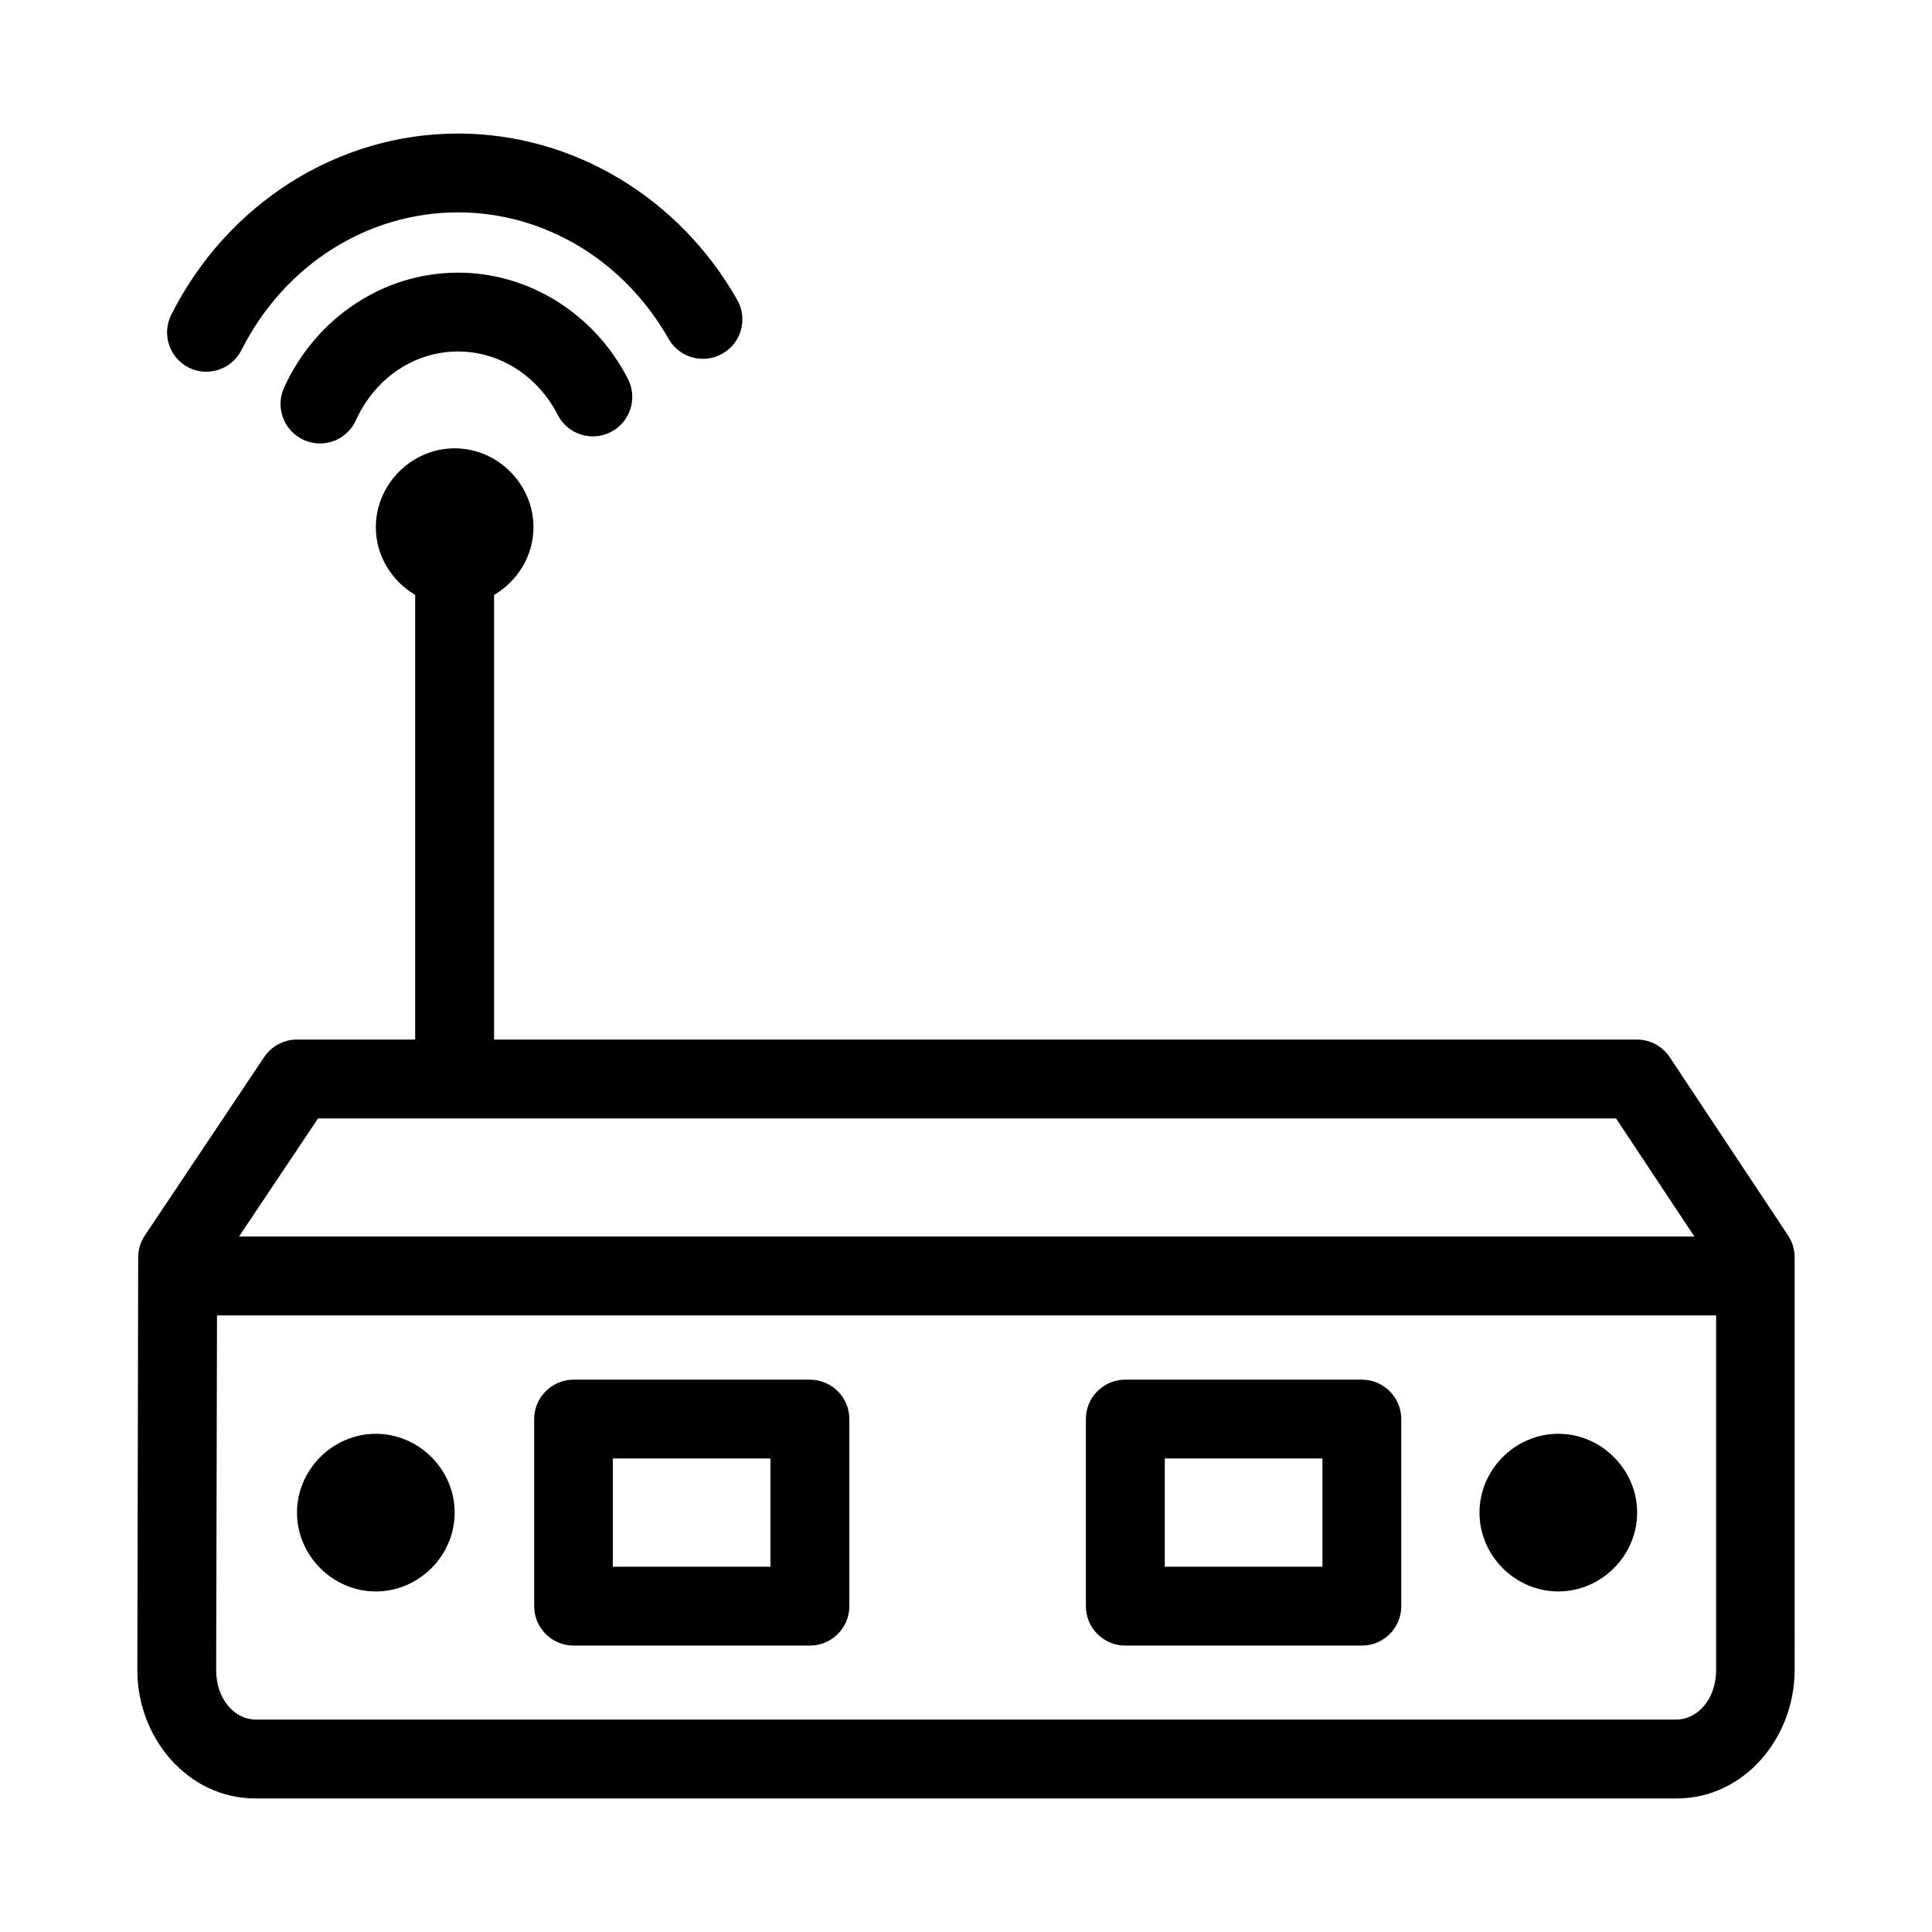 <?xml version="1.0" encoding="UTF-8"?>
<!-- Uploaded to: SVG Repo, www.svgrepo.com, Generator: SVG Repo Mixer Tools -->
<svg fill="#000000" width="800px" height="800px" version="1.1" viewBox="144 144 512 512" xmlns="http://www.w3.org/2000/svg">
 <path d="m265.37 179.39c-31.98 0-61.16 18.645-75.957 47.965-2.609 5.133-0.574 11.41 4.551 14.035 5.152 2.598 11.438 0.523 14.035-4.633 11.438-22.66 33.488-36.477 57.371-36.477 22.734 0 43.941 12.578 55.82 33.539 2.844 4.988 9.191 6.75 14.199 3.938 5.059-2.82 6.848-9.215 3.996-14.258-15.395-27.172-43.566-44.109-74.016-44.109zm0 36.867c-19.867 0-37.785 12.105-46.109 30.52-2.359 5.258-0.012 11.445 5.242 13.812 5.238 2.371 11.398 0.066 13.793-5.16 5.133-11.363 15.648-18.281 27.074-18.281 10.883 0 21.047 6.285 26.441 16.812 2.625 5.125 8.902 7.16 14.035 4.551 5.168-2.629 7.211-8.973 4.547-14.121-8.77-17.125-26.09-28.137-45.023-28.137zm-0.879 46.555c-11.414 0-20.891 9.496-20.891 20.91 0 7.602 4.246 14.277 10.426 17.934v117.84h-31.297c-3.496-0.012-6.766 1.727-8.711 4.633l-31.621 47.27c-1.148 1.711-1.766 3.734-1.773 5.793l-0.227 109.33c-0.051 18.086 13.402 34.09 31.316 34.09h376.59c17.914 0 31.297-16.043 31.297-34.09l-0.004-109.27c0.016-2.051-0.57-4.055-1.695-5.773l-31.375-47.273c-1.914-2.906-5.148-4.68-8.633-4.711h-302.96v-117.82c6.191-3.652 10.445-10.34 10.445-17.953 0-11.414-9.477-20.91-20.891-20.91zm-36.211 177.59h343.99l20.77 31.297h-385.7zm-26.77 52.188h397.28v93.93c0 8.137-5.254 13.18-10.488 13.18h-376.59c-5.231 0-10.449-5.082-10.426-13.18zm94.48 17.035c-5.769 0.023-10.445 4.719-10.426 10.488v49.496c-0.023 5.769 4.656 10.465 10.426 10.488h62.672c5.769-0.02 10.449-4.715 10.426-10.488v-49.496c0.023-5.769-4.652-10.465-10.422-10.488zm146.26 0c-5.801-0.02-10.508 4.688-10.484 10.488v49.496c-0.023 5.801 4.684 10.508 10.488 10.488h62.613c5.801 0.023 10.508-4.684 10.488-10.488l-0.004-49.496c0.02-5.801-4.688-10.508-10.488-10.488zm-198.65 14.344c-11.414 0-20.891 9.477-20.891 20.891s9.477 20.891 20.891 20.891c11.414 0 20.891-9.477 20.891-20.891s-9.477-20.891-20.891-20.891zm313.37 0c-11.414 0-20.891 9.477-20.891 20.891s9.477 20.891 20.891 20.891 20.891-9.477 20.891-20.891-9.477-20.891-20.891-20.891zm-250.57 6.547h41.781v28.684l-41.781 0.004zm146.28 0h41.781v28.684l-41.781 0.004z"/>
</svg>